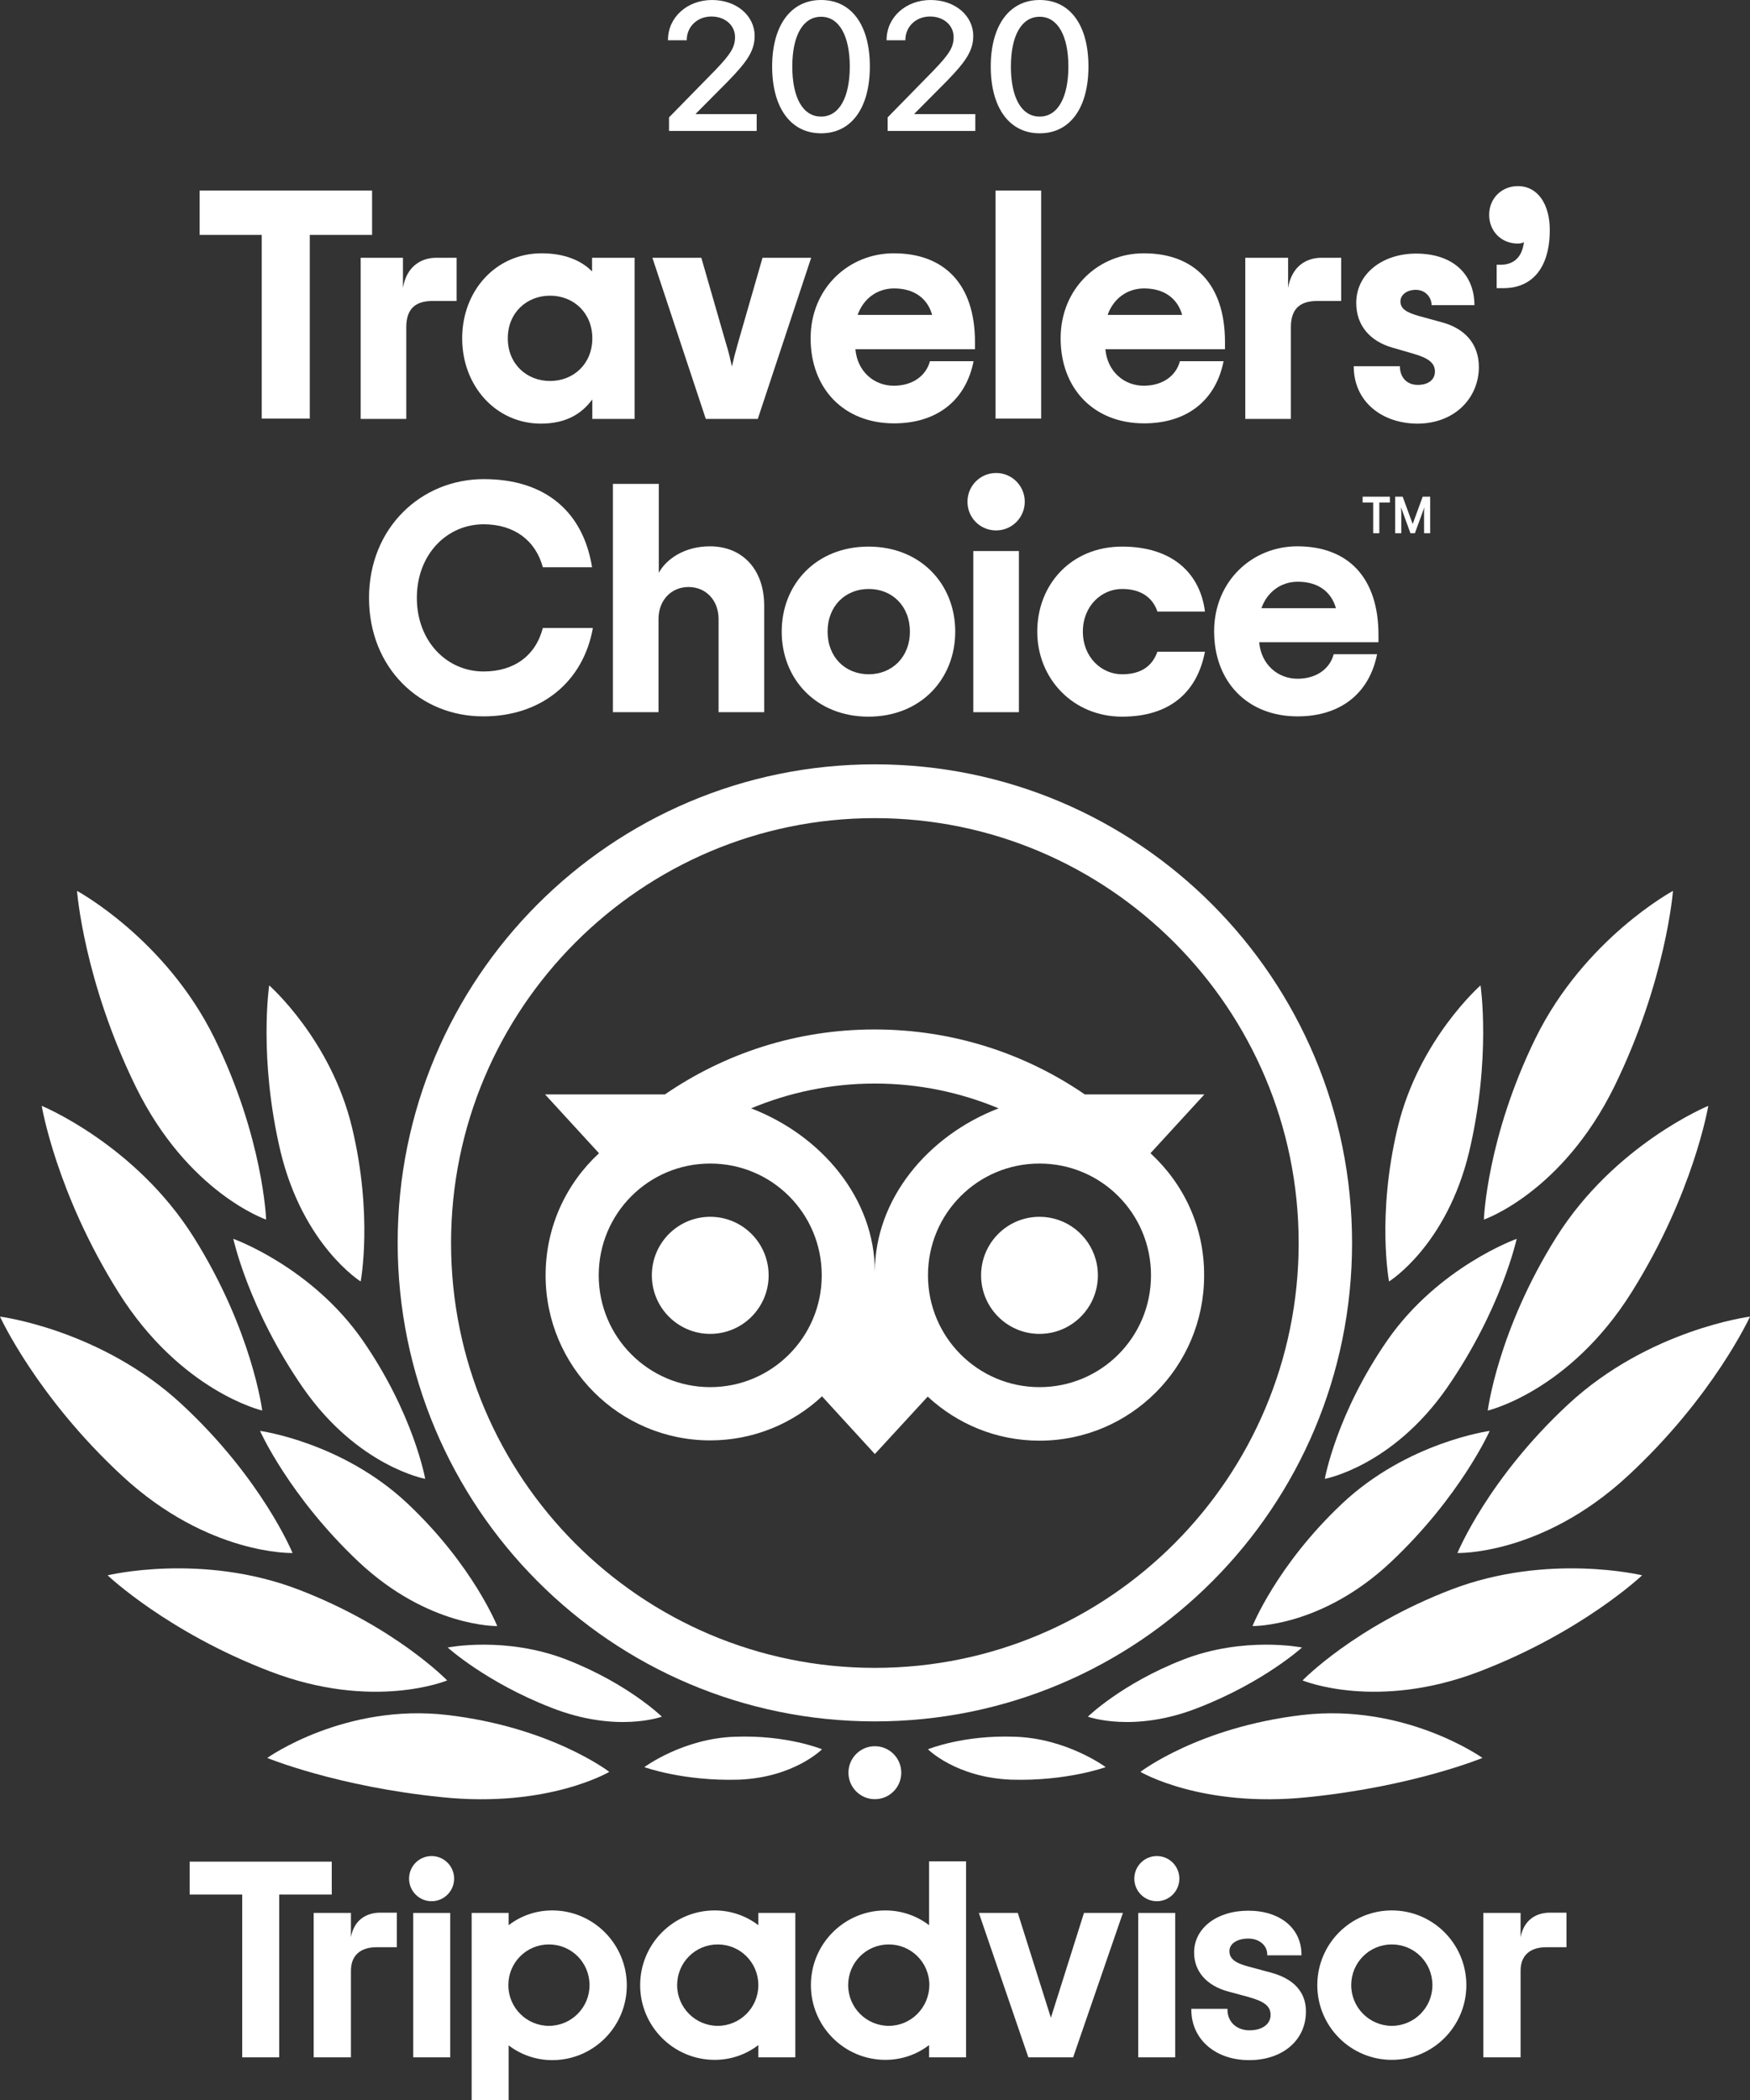 <svg width="150" height="180" viewBox="0 0 150 180" fill="none" xmlns="http://www.w3.org/2000/svg">
<rect x="0" y="0" width="150" height="180" fill="#333333" stroke="none"/>
<path fill-rule="evenodd" clip-rule="evenodd" d="M47.338 163.751C50.866 163.751 53.726 166.642 53.726 170.179C53.726 173.715 50.866 176.583 47.338 176.583C45.932 176.583 44.621 176.105 43.596 175.316V180H40.426V163.966H43.596V165.017C44.621 164.228 45.908 163.751 47.338 163.751ZM47.052 166.666C45.121 166.666 43.572 168.219 43.572 170.155C43.572 172.09 45.145 173.644 47.052 173.644C48.959 173.644 50.532 172.09 50.532 170.155C50.532 168.219 48.983 166.666 47.052 166.666Z" fill="white"/>
<path d="M107 163.774C109.717 163.774 111.553 165.28 111.553 167.526V167.598H108.621V167.526C108.621 166.761 107.953 166.164 107 166.164C106.047 166.164 105.379 166.594 105.379 167.239C105.379 167.885 105.856 168.267 107.071 168.577L108.931 169.079C111.433 169.748 111.958 171.278 111.934 172.449C111.934 174.838 109.979 176.583 107.071 176.583C104.163 176.583 102.114 174.791 102.114 172.258V172.186H105.212V172.258C105.212 173.309 105.999 174.026 107.095 174.026C108.192 174.026 108.907 173.5 108.907 172.712C108.907 171.971 108.406 171.565 107.048 171.182L105.284 170.704C103.425 170.202 102.352 168.984 102.352 167.359C102.352 165.28 104.283 163.774 107 163.774Z" fill="white"/>
<path fill-rule="evenodd" clip-rule="evenodd" d="M82.806 176.344H79.636V175.293C78.611 176.081 77.324 176.559 75.894 176.559C72.366 176.559 69.506 173.692 69.506 170.155C69.506 166.618 72.366 163.751 75.894 163.751C77.3 163.751 78.611 164.229 79.636 165.017V159.545H82.806V176.344ZM76.18 166.666C74.249 166.666 72.7 168.219 72.7 170.155C72.7 172.091 74.273 173.644 76.18 173.644C78.087 173.644 79.636 172.091 79.66 170.155C79.66 168.219 78.111 166.666 76.18 166.666Z" fill="white"/>
<path fill-rule="evenodd" clip-rule="evenodd" d="M61.258 163.751C62.665 163.751 63.976 164.229 65.001 165.017V163.966H68.171V176.344H65.001V175.292C63.976 176.081 62.688 176.559 61.258 176.559C57.731 176.559 54.87 173.691 54.87 170.155C54.87 166.618 57.731 163.751 61.258 163.751ZM61.521 166.666C59.59 166.666 58.041 168.219 58.041 170.155C58.041 172.09 59.614 173.644 61.521 173.644C63.428 173.644 65.001 172.09 65.001 170.155C65.001 168.219 63.451 166.666 61.521 166.666Z" fill="white"/>
<path fill-rule="evenodd" clip-rule="evenodd" d="M119.299 163.751C122.827 163.751 125.687 166.618 125.687 170.155C125.687 173.691 122.827 176.559 119.299 176.559C115.771 176.559 112.911 173.691 112.911 170.155C112.911 166.618 115.771 163.751 119.299 163.751ZM119.299 166.666C117.368 166.666 115.819 168.219 115.819 170.155C115.819 172.09 117.392 173.644 119.299 173.644C121.206 173.644 122.779 172.09 122.779 170.155C122.779 168.219 121.23 166.666 119.299 166.666Z" fill="white"/>
<path d="M34.014 166.905H32.274C30.939 166.905 30.081 167.574 30.081 168.912V176.344H26.887V163.966H30.081V166.045C30.343 164.587 31.368 163.966 32.536 163.942H34.014V166.905Z" fill="white"/>
<path d="M134.268 166.905H132.528C131.193 166.905 130.336 167.574 130.336 168.912V176.344H127.141V163.966H130.336V166.045C130.622 164.587 131.623 163.966 132.791 163.942H134.268V166.905Z" fill="white"/>
<path d="M38.59 176.344H35.42V163.966H38.59V176.344Z" fill="white"/>
<path d="M100.731 176.344H97.561V163.966H100.731V176.344Z" fill="white"/>
<path d="M28.436 162.388H23.931V176.344H20.761V162.388H16.256V159.569H28.436V162.388Z" fill="white"/>
<path d="M90.076 172.951L92.912 163.966H96.249L91.983 176.344H88.145L83.903 163.966H87.24L90.076 172.951Z" fill="white"/>
<path d="M36.993 159.091C38.059 159.091 38.924 159.958 38.924 161.026C38.924 162.095 38.059 162.962 36.993 162.962C35.928 162.962 35.063 162.095 35.063 161.026C35.063 160.491 35.279 160.009 35.627 159.657C35.978 159.306 36.462 159.091 36.993 159.091Z" fill="white"/>
<path d="M99.158 159.091C100.223 159.091 101.088 159.958 101.088 161.026C101.088 162.095 100.223 162.962 99.158 162.962C98.092 162.962 97.227 162.095 97.227 161.026C97.227 159.958 98.092 159.091 99.158 159.091Z" fill="white"/>
<path d="M22.906 150.68C22.921 150.67 29.518 145.973 38.352 147C47.255 148.05 52.212 151.865 52.225 151.874C52.225 151.874 46.981 154.981 37.923 154.049C28.865 153.141 22.906 150.68 22.906 150.68Z" fill="white"/>
<path d="M111.624 147C120.459 145.973 127.057 150.671 127.07 150.68C127.07 150.68 121.111 153.141 112.053 154.049C102.995 154.981 97.751 151.874 97.751 151.874C97.764 151.865 102.721 148.05 111.624 147Z" fill="white"/>
<path d="M74.988 149.676C76.239 149.676 77.252 150.691 77.252 151.946C77.252 153.2 76.239 154.216 74.988 154.216C73.737 154.216 72.724 153.2 72.724 151.946C72.724 150.691 73.737 149.676 74.988 149.676Z" fill="white"/>
<path d="M62.998 148.863C67.456 148.696 70.459 149.938 70.459 149.938C70.459 149.938 68.076 152.352 63.332 152.543C58.568 152.687 55.232 151.47 55.228 151.468C55.228 151.468 58.541 149.007 62.998 148.863Z" fill="white"/>
<path d="M79.541 149.938C79.552 149.934 82.552 148.696 87.001 148.863C91.459 149.007 94.772 151.468 94.772 151.468C94.772 151.468 91.435 152.687 86.668 152.543C81.924 152.352 79.541 149.938 79.541 149.938Z" fill="white"/>
<path d="M38.376 141.216C38.38 141.215 43.36 140.214 48.602 142.268C53.836 144.319 56.719 147.132 56.73 147.143C56.73 147.143 52.844 148.576 47.267 146.378C41.665 144.203 38.376 141.216 38.376 141.216Z" fill="white"/>
<path d="M101.374 142.268C106.616 140.214 111.596 141.215 111.6 141.216C111.6 141.216 108.311 144.203 102.709 146.378C97.156 148.576 93.246 147.143 93.246 147.143C93.257 147.132 96.14 144.319 101.374 142.268Z" fill="white"/>
<path d="M60.877 104.297C63.419 104.297 65.517 106.195 65.84 108.654C65.868 108.871 65.883 109.091 65.883 109.315C65.883 110.052 65.725 110.751 65.441 111.381C65.407 111.455 65.372 111.528 65.335 111.6C65.261 111.744 65.181 111.884 65.094 112.02C64.867 112.375 64.597 112.699 64.291 112.986C64.207 113.064 64.12 113.14 64.031 113.212C63.884 113.332 63.73 113.444 63.57 113.546C62.792 114.045 61.869 114.334 60.877 114.334C60.183 114.334 59.522 114.192 58.922 113.936C58.788 113.879 58.657 113.816 58.529 113.748C58.437 113.699 58.346 113.647 58.258 113.592C58.071 113.477 57.892 113.35 57.723 113.212C57.708 113.2 57.694 113.188 57.679 113.176C56.575 112.255 55.872 110.868 55.872 109.315C55.872 106.543 58.112 104.297 60.877 104.297Z" fill="white"/>
<path d="M89.099 104.297C91.392 104.297 93.324 105.842 93.917 107.95C93.93 107.997 93.943 108.045 93.955 108.092C93.962 108.122 93.97 108.152 93.977 108.182C94.06 108.546 94.105 108.926 94.105 109.315C94.105 110.095 93.927 110.833 93.611 111.491C93.594 111.528 93.576 111.564 93.557 111.6C93.52 111.672 93.482 111.743 93.442 111.813C93.421 111.848 93.401 111.883 93.38 111.918C93.255 112.125 93.115 112.322 92.962 112.508C92.86 112.632 92.752 112.75 92.639 112.864C92.413 113.09 92.165 113.295 91.9 113.475C91.799 113.543 91.696 113.608 91.591 113.669C90.857 114.092 90.006 114.334 89.099 114.334C88.405 114.334 87.744 114.192 87.143 113.936C86.968 113.861 86.798 113.777 86.633 113.683C86.582 113.654 86.53 113.624 86.48 113.592C86.293 113.477 86.114 113.35 85.945 113.212C85.93 113.2 85.915 113.188 85.901 113.176C84.797 112.255 84.093 110.868 84.093 109.315C84.093 106.543 86.334 104.297 89.099 104.297Z" fill="white"/>
<path fill-rule="evenodd" clip-rule="evenodd" d="M74.964 88.239C81.662 88.239 87.859 90.294 92.984 93.807H103.234L98.61 98.849C101.446 101.453 103.234 105.157 103.21 109.339C103.21 117.153 96.893 123.486 89.099 123.486C85.404 123.486 82.043 122.052 79.517 119.71L74.988 124.633L70.459 119.686C67.956 122.028 64.572 123.462 60.877 123.462C53.083 123.462 46.766 117.129 46.766 109.315C46.766 105.157 48.53 101.453 51.343 98.849L46.719 93.807H56.992C62.117 90.294 68.266 88.239 74.964 88.239ZM60.877 99.733C55.586 99.733 51.319 104.01 51.319 109.315C51.319 114.62 55.609 118.898 60.877 118.898C66.145 118.897 70.435 114.62 70.435 109.315C70.435 104.01 66.169 99.733 60.877 99.733ZM89.099 99.733C83.807 99.733 79.541 104.01 79.541 109.315C79.541 114.62 83.831 118.897 89.099 118.898C94.391 118.898 98.657 114.62 98.657 109.315C98.657 104.01 94.391 99.733 89.099 99.733ZM74.988 92.875C71.222 92.875 67.647 93.639 64.381 95.001C70.412 97.319 74.988 102.72 74.988 109.028C74.988 102.744 79.565 97.319 85.595 95.001C82.329 93.639 78.754 92.875 74.988 92.875Z" fill="white"/>
<path fill-rule="evenodd" clip-rule="evenodd" d="M74.988 65.514C97.585 65.514 115.891 83.89 115.891 106.543C115.891 129.197 97.585 147.549 74.988 147.549C52.392 147.549 34.086 129.173 34.086 106.519C34.086 83.866 52.392 65.514 74.988 65.514ZM74.988 70.126C54.942 70.126 38.662 86.447 38.662 106.543C38.662 126.64 54.918 142.961 74.988 142.961C95.058 142.961 111.314 126.64 111.314 106.543C111.314 86.447 95.034 70.126 74.988 70.126Z" fill="white"/>
<path d="M9.224 135.028C9.237 135.024 17.288 133.071 25.576 136.246C33.853 139.418 38.309 144.017 38.328 144.037C38.304 144.047 31.994 146.658 23.168 143.272C14.349 139.902 9.224 135.028 9.224 135.028Z" fill="white"/>
<path d="M124.4 136.246C132.678 133.075 140.718 135.02 140.752 135.028C140.742 135.037 135.642 139.882 126.808 143.272C117.964 146.665 111.648 144.037 111.648 144.037C111.657 144.027 116.114 139.422 124.4 136.246Z" fill="white"/>
<path d="M22.287 122.649C22.287 122.649 29.342 123.605 34.944 128.886C40.539 134.162 42.614 139.366 42.619 139.377C42.599 139.377 36.721 139.487 30.748 133.88C24.79 128.265 22.287 122.649 22.287 122.649Z" fill="white"/>
<path d="M127.69 122.649C127.684 122.661 125.18 128.271 119.228 133.88C113.269 139.496 107.358 139.377 107.358 139.377C107.358 139.377 109.431 134.167 115.033 128.886C120.626 123.613 127.668 122.652 127.69 122.649Z" fill="white"/>
<path d="M0 112.852C0 112.852 8.652 113.951 15.565 120.355C22.47 126.753 25.07 133.102 25.076 133.116C25.076 133.116 17.853 133.331 10.488 126.52C3.123 119.71 0 112.852 0 112.852Z" fill="white"/>
<path d="M150 112.852C150 112.852 146.877 119.71 139.512 126.52C132.147 133.331 124.924 133.116 124.924 133.116C124.932 133.098 127.532 126.751 134.435 120.355C141.348 113.951 150 112.852 150 112.852Z" fill="white"/>
<path d="M19.998 106.185C19.998 106.185 26.696 108.574 31.082 114.883C35.457 121.2 36.441 126.732 36.445 126.759C36.434 126.757 30.672 125.701 25.981 118.969C21.309 112.23 19.998 106.185 19.998 106.185Z" fill="white"/>
<path d="M130.002 106.185C130.001 106.188 128.689 112.232 124.019 118.969C119.328 125.701 113.567 126.757 113.555 126.759C113.56 126.732 114.543 121.2 118.918 114.883C123.301 108.578 129.994 106.187 130.002 106.185Z" fill="white"/>
<path d="M3.575 94.787C3.575 94.787 11.608 98.084 16.614 106.065C21.612 114.034 22.475 120.884 22.477 120.905C22.455 120.9 15.485 119.266 10.154 110.773C4.815 102.266 3.575 94.787 3.575 94.787Z" fill="white"/>
<path d="M146.425 94.787C146.423 94.795 145.182 102.271 139.846 110.773C134.51 119.274 127.532 120.903 127.523 120.905C127.525 120.885 128.388 114.035 133.386 106.065C138.386 98.094 146.405 94.795 146.425 94.787Z" fill="white"/>
<path d="M23.073 84.463C23.073 84.463 28.365 89.099 30.176 96.65C31.988 104.202 30.915 109.841 30.915 109.841C30.915 109.841 26.005 106.783 24.051 98.73C22.145 90.682 23.072 84.472 23.073 84.463Z" fill="white"/>
<path d="M126.903 84.463C126.903 84.463 127.833 90.677 125.926 98.73C123.999 106.766 119.082 109.829 119.061 109.841C119.061 109.841 117.988 104.202 119.8 96.65C121.61 89.107 126.892 84.473 126.903 84.463Z" fill="white"/>
<path d="M6.602 76.363C6.602 76.363 14.182 80.449 18.378 88.98C22.573 97.535 22.811 104.536 22.811 104.536C22.811 104.536 16.089 102.242 11.632 93.138C7.174 84.033 6.602 76.363 6.602 76.363Z" fill="white"/>
<path d="M143.397 76.363C143.397 76.363 142.825 84.033 138.368 93.138C133.887 102.242 127.189 104.536 127.189 104.536C127.189 104.536 127.427 97.535 131.622 88.98C135.817 80.449 143.397 76.363 143.397 76.363Z" fill="white"/>
<path fill-rule="evenodd" clip-rule="evenodd" d="M74.44 46.851C78.921 46.851 81.877 50.077 81.877 54.139C81.877 58.202 78.921 61.428 74.44 61.428C69.959 61.428 67.003 58.202 67.003 54.139C67.003 50.077 69.959 46.851 74.44 46.851ZM74.464 50.483C72.461 50.483 70.936 51.941 70.936 54.139C70.936 56.338 72.461 57.795 74.464 57.795C76.442 57.795 77.991 56.338 77.991 54.139C77.991 51.941 76.466 50.483 74.464 50.483Z" fill="white"/>
<path d="M96.178 46.851C100.516 46.851 102.876 49.169 103.281 52.419H99.206C98.824 51.272 97.847 50.483 96.178 50.483C94.415 50.483 92.817 51.941 92.817 54.139C92.817 56.338 94.415 57.795 96.178 57.795C97.823 57.795 98.776 57.078 99.206 55.86H103.281C102.638 59.229 100.373 61.428 96.178 61.428C91.983 61.428 88.908 58.178 88.908 54.139C88.908 50.077 91.84 46.851 96.178 46.851Z" fill="white"/>
<path fill-rule="evenodd" clip-rule="evenodd" d="M111.195 46.827C115.533 46.827 118.155 49.48 118.155 54.426V55.047H107.929C108.096 56.959 109.526 58.178 111.219 58.178C112.816 58.178 113.984 57.341 114.317 56.075H118.036C117.368 59.444 114.889 61.404 111.219 61.404C106.904 61.404 104.068 58.417 104.068 54.115C104.068 49.814 107.334 46.827 111.195 46.827ZM111.242 49.862C109.812 49.862 108.621 50.722 108.12 52.132H114.508C114.127 50.77 113.03 49.862 111.242 49.862Z" fill="white"/>
<path d="M41.474 41.068C46.861 41.068 50.008 43.983 50.747 48.619H46.528C45.908 46.325 44.073 44.939 41.451 44.939C38.304 44.939 35.73 47.52 35.73 51.247C35.73 54.975 38.304 57.556 41.451 57.556C44.049 57.556 45.908 56.218 46.528 53.828H50.818C49.984 58.512 46.313 61.403 41.451 61.403C36.016 61.427 31.63 57.269 31.63 51.247C31.63 45.25 36.087 41.068 41.474 41.068Z" fill="white"/>
<path d="M56.468 49.097C57.087 47.95 58.637 46.827 60.853 46.827C63.595 46.827 65.502 48.763 65.502 51.917V61.045H61.592V53.064C61.592 51.439 60.496 50.316 59.018 50.316C57.54 50.316 56.444 51.439 56.444 53.064V61.045H52.535V41.474H56.468V49.097Z" fill="white"/>
<path d="M87.335 61.045H83.426V47.233H87.335V61.045Z" fill="white"/>
<path d="M119.132 43.075H118.227V45.704H117.702V43.075H116.796V42.573H119.132V43.075Z" fill="white"/>
<path d="M121.087 44.915L121.945 42.573H122.588V45.704H122.064V43.959C122.064 43.792 122.064 43.649 122.088 43.481L121.277 45.704H120.896L120.086 43.481C120.086 43.649 120.11 43.792 120.11 43.959V45.704H119.585V42.573H120.229L121.087 44.915Z" fill="white"/>
<path d="M85.381 40.542C86.739 40.542 87.836 41.641 87.836 43.004C87.836 44.366 86.739 45.465 85.381 45.465C84.022 45.465 82.926 44.389 82.926 43.004C82.926 41.641 84.022 40.542 85.381 40.542Z" fill="white"/>
<path d="M121.373 21.736C124.615 21.736 126.379 23.576 126.379 26.157H122.708C122.708 25.488 122.184 24.843 121.349 24.843C120.563 24.843 120.038 25.297 120.038 25.822C120.038 26.468 120.539 26.778 121.635 27.089L123.638 27.639C125.473 28.14 126.76 29.407 126.76 31.462C126.76 34.067 124.734 36.313 121.468 36.313C118.441 36.289 116.034 34.425 116.034 31.39H119.991C119.991 32.346 120.587 32.991 121.516 32.991C122.446 32.991 122.994 32.537 122.994 31.844C122.994 31.079 122.374 30.673 121.135 30.315L119.323 29.789C117.512 29.264 116.249 27.973 116.249 25.966C116.249 23.433 118.537 21.736 121.373 21.736Z" fill="white"/>
<path fill-rule="evenodd" clip-rule="evenodd" d="M46.432 21.712C48.387 21.712 49.841 22.333 50.747 23.265V22.094H54.394V35.906H50.77V34.234C49.889 35.428 48.578 36.312 46.337 36.312C42.476 36.288 39.615 33.062 39.615 29C39.615 24.938 42.475 21.712 46.432 21.712ZM47.147 25.344C45.145 25.344 43.525 26.802 43.525 29C43.525 31.199 45.145 32.656 47.147 32.656C49.15 32.656 50.77 31.199 50.77 29C50.77 26.802 49.15 25.344 47.147 25.344Z" fill="white"/>
<path fill-rule="evenodd" clip-rule="evenodd" d="M76.609 21.712C80.947 21.712 83.569 24.364 83.569 29.311V29.932H73.32C73.486 31.844 74.917 33.062 76.609 33.062C78.206 33.062 79.374 32.226 79.708 30.96H83.45C82.782 34.329 80.303 36.288 76.633 36.288C72.319 36.288 69.482 33.301 69.482 29C69.482 24.699 72.748 21.712 76.609 21.712ZM76.633 24.723C75.203 24.723 74.011 25.583 73.51 26.993H79.898C79.517 25.631 78.421 24.723 76.633 24.723Z" fill="white"/>
<path fill-rule="evenodd" clip-rule="evenodd" d="M98.038 21.712C102.376 21.712 104.998 24.364 104.998 29.311V29.932H94.748C94.915 31.844 96.345 33.062 98.038 33.062C99.635 33.062 100.803 32.226 101.136 30.96H104.878C104.211 34.329 101.732 36.288 98.061 36.288C93.747 36.288 90.911 33.301 90.911 29C90.911 24.699 94.176 21.712 98.038 21.712ZM98.061 24.723C96.631 24.723 95.44 25.583 94.939 26.993H101.327C100.946 25.631 99.849 24.723 98.061 24.723Z" fill="white"/>
<path d="M34.538 24.675C34.848 22.835 36.088 22.095 37.399 22.095H39.139V25.799H37.065C35.563 25.799 34.824 26.515 34.824 28.045V35.907H30.915V22.095H34.538V24.675Z" fill="white"/>
<path d="M62.212 29.383C62.474 30.219 62.593 30.769 62.736 31.414C62.879 30.769 63.022 30.219 63.261 29.383L65.358 22.095H69.529L64.953 35.907H60.496L55.919 22.095H60.114L62.212 29.383Z" fill="white"/>
<path d="M110.409 24.675C110.719 22.835 111.958 22.095 113.269 22.095H114.961V25.799H112.888C111.386 25.799 110.647 26.515 110.647 28.045V35.907H106.738V22.095H110.409V24.675Z" fill="white"/>
<path d="M31.892 20.135H26.553V35.882H22.43V20.135H17.114V16.335H31.892V20.135Z" fill="white"/>
<path d="M89.242 35.882H85.333V16.335H89.242V35.882Z" fill="white"/>
<path d="M130.097 15.953C131.861 15.953 132.838 17.578 132.838 19.705C132.838 23.122 131.193 24.699 128.881 24.699H128.285V22.692H128.643C129.596 22.692 130.455 22.19 130.621 20.756C130.455 20.852 130.288 20.875 130.073 20.875C128.715 20.875 127.642 19.848 127.642 18.414C127.642 16.98 128.738 15.953 130.097 15.953Z" fill="white"/>
<path fill-rule="evenodd" clip-rule="evenodd" d="M70.378 0C73.005 0 74.559 2.182 74.559 5.694C74.559 9.207 73.012 11.427 70.378 11.427C67.744 11.427 66.183 9.188 66.183 5.702C66.183 2.215 67.761 5.33585e-05 70.378 0ZM70.378 1.436C68.826 1.436 67.911 3.049 67.911 5.704C67.911 8.359 68.81 9.993 70.378 9.993C71.947 9.993 72.838 8.325 72.838 5.702C72.838 3.078 71.93 1.436 70.378 1.436Z" fill="white"/>
<path fill-rule="evenodd" clip-rule="evenodd" d="M89.115 0C91.742 0 93.296 2.182 93.296 5.694C93.296 9.207 91.749 11.427 89.115 11.427C86.482 11.427 84.921 9.188 84.921 5.702C84.921 2.215 86.496 5.331e-05 89.115 0ZM89.115 1.436C87.564 1.436 86.649 3.049 86.649 5.704C86.649 8.359 87.547 9.993 89.115 9.993C90.684 9.993 91.575 8.325 91.576 5.702C91.576 3.078 90.667 1.436 89.115 1.436Z" fill="white"/>
<path d="M61.029 0C63.122 0 64.684 1.336 64.684 3.087C64.684 4.371 64 5.324 62.393 6.973L59.645 9.742V9.781H64.86V11.224H57.344V10.063L61.311 6.01C62.651 4.614 63.001 4.034 63.001 3.171C63.001 2.194 62.178 1.415 60.975 1.415C59.771 1.415 58.865 2.284 58.865 3.429V3.451H57.252V3.436L57.254 3.434C57.254 1.451 58.937 4.36935e-05 61.029 0Z" fill="white"/>
<path d="M79.767 0C81.86 0 83.421 1.336 83.421 3.087C83.421 4.371 82.737 5.324 81.131 6.973L78.382 9.742V9.781H83.598V11.224H76.082V10.063L80.049 6.01C81.388 4.614 81.739 4.034 81.739 3.171C81.739 2.194 80.916 1.415 79.713 1.415C78.509 1.415 77.603 2.284 77.603 3.429V3.451H75.989V3.436L75.992 3.434C75.992 1.451 77.675 4.36935e-05 79.767 0Z" fill="white"/>
</svg>
